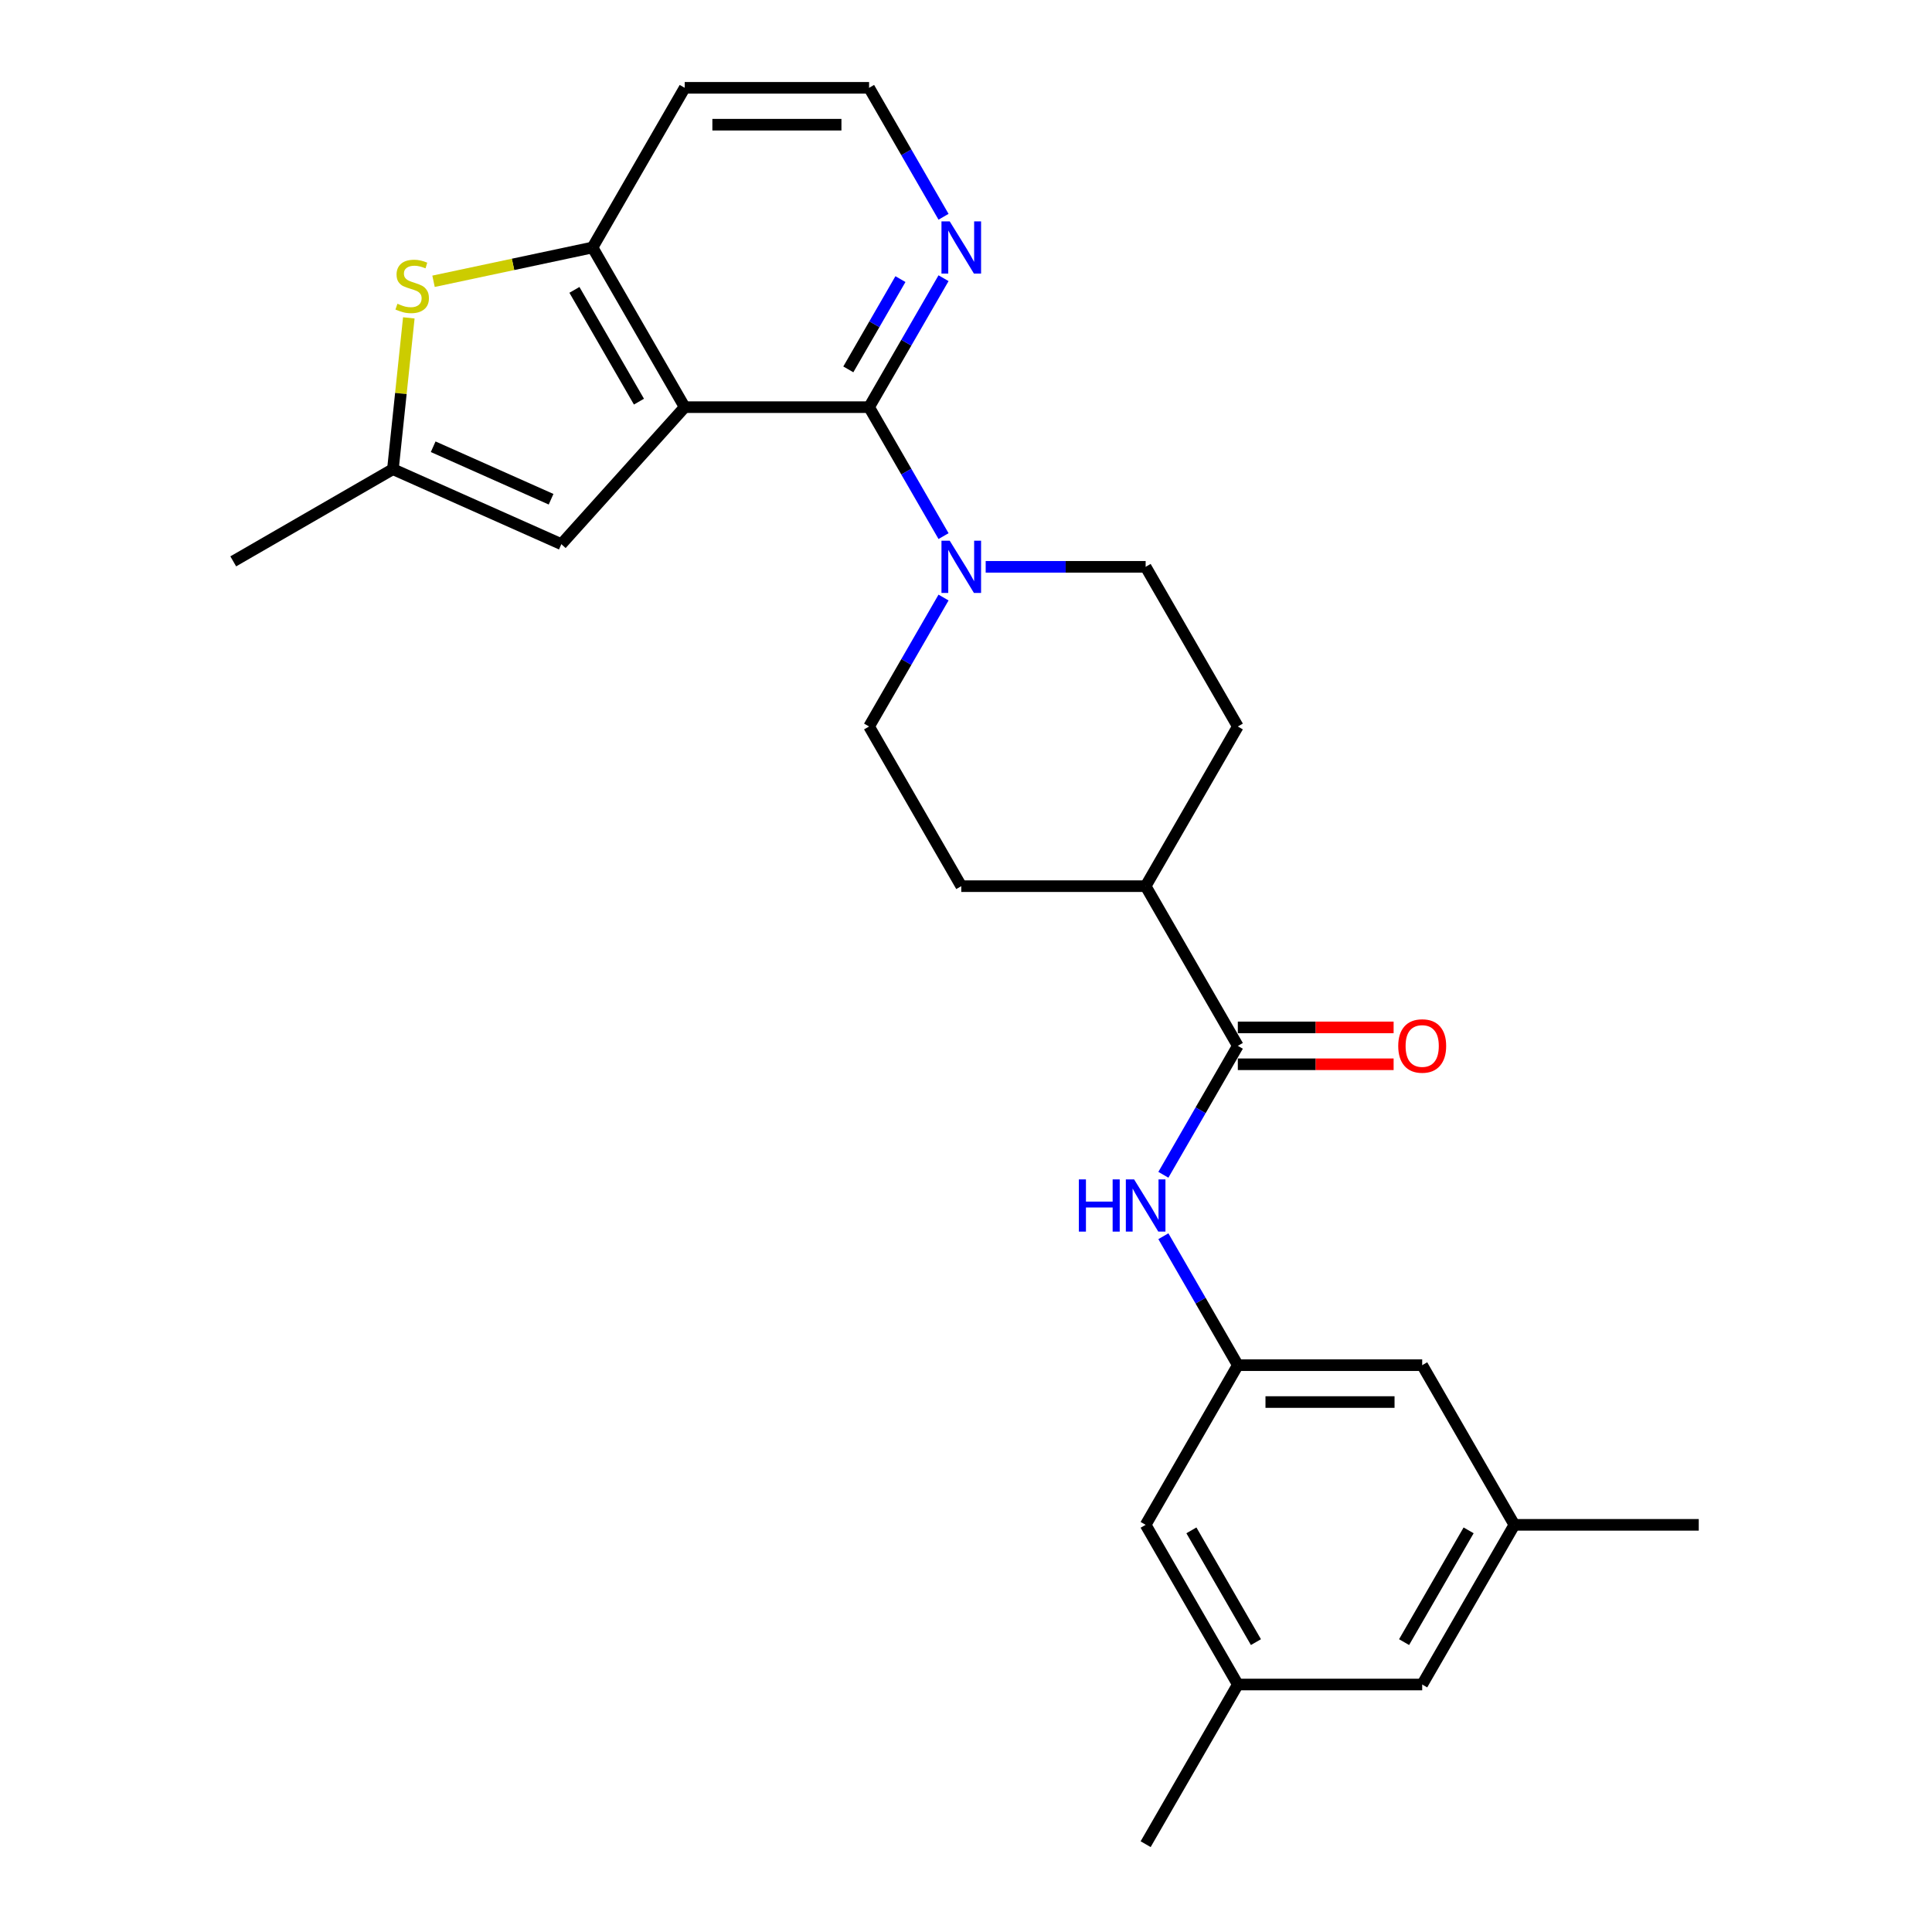<?xml version='1.0' encoding='iso-8859-1'?>
<svg version='1.1' baseProfile='full'
              xmlns='http://www.w3.org/2000/svg'
                      xmlns:rdkit='http://www.rdkit.org/xml'
                      xmlns:xlink='http://www.w3.org/1999/xlink'
                  xml:space='preserve'
width='1000px' height='1000px' viewBox='0 0 1000 1000'>
<!-- END OF HEADER -->
<rect style='opacity:1.0;fill:#FFFFFF;stroke:none' width='1000' height='1000' x='0' y='0'> </rect>
<path class='bond-0' d='M 354.408,210.744 L 449.837,210.744' style='fill:none;fill-rule:evenodd;stroke:#000000;stroke-width:6px;stroke-linecap:butt;stroke-linejoin:miter;stroke-opacity:1' />
<path class='bond-1' d='M 354.408,210.744 L 306.693,128.099' style='fill:none;fill-rule:evenodd;stroke:#000000;stroke-width:6px;stroke-linecap:butt;stroke-linejoin:miter;stroke-opacity:1' />
<path class='bond-1' d='M 330.721,207.89 L 297.321,150.039' style='fill:none;fill-rule:evenodd;stroke:#000000;stroke-width:6px;stroke-linecap:butt;stroke-linejoin:miter;stroke-opacity:1' />
<path class='bond-4' d='M 354.408,210.744 L 290.553,281.662' style='fill:none;fill-rule:evenodd;stroke:#000000;stroke-width:6px;stroke-linecap:butt;stroke-linejoin:miter;stroke-opacity:1' />
<path class='bond-2' d='M 449.837,210.744 L 469.105,244.117' style='fill:none;fill-rule:evenodd;stroke:#000000;stroke-width:6px;stroke-linecap:butt;stroke-linejoin:miter;stroke-opacity:1' />
<path class='bond-2' d='M 469.105,244.117 L 488.373,277.49' style='fill:none;fill-rule:evenodd;stroke:#0000FF;stroke-width:6px;stroke-linecap:butt;stroke-linejoin:miter;stroke-opacity:1' />
<path class='bond-8' d='M 449.837,210.744 L 469.105,177.371' style='fill:none;fill-rule:evenodd;stroke:#000000;stroke-width:6px;stroke-linecap:butt;stroke-linejoin:miter;stroke-opacity:1' />
<path class='bond-8' d='M 469.105,177.371 L 488.373,143.998' style='fill:none;fill-rule:evenodd;stroke:#0000FF;stroke-width:6px;stroke-linecap:butt;stroke-linejoin:miter;stroke-opacity:1' />
<path class='bond-8' d='M 439.089,191.189 L 452.576,167.828' style='fill:none;fill-rule:evenodd;stroke:#000000;stroke-width:6px;stroke-linecap:butt;stroke-linejoin:miter;stroke-opacity:1' />
<path class='bond-8' d='M 452.576,167.828 L 466.064,144.467' style='fill:none;fill-rule:evenodd;stroke:#0000FF;stroke-width:6px;stroke-linecap:butt;stroke-linejoin:miter;stroke-opacity:1' />
<path class='bond-3' d='M 306.693,128.099 L 265.546,136.845' style='fill:none;fill-rule:evenodd;stroke:#000000;stroke-width:6px;stroke-linecap:butt;stroke-linejoin:miter;stroke-opacity:1' />
<path class='bond-3' d='M 265.546,136.845 L 224.399,145.591' style='fill:none;fill-rule:evenodd;stroke:#CCCC00;stroke-width:6px;stroke-linecap:butt;stroke-linejoin:miter;stroke-opacity:1' />
<path class='bond-20' d='M 306.693,128.099 L 354.408,45.455' style='fill:none;fill-rule:evenodd;stroke:#000000;stroke-width:6px;stroke-linecap:butt;stroke-linejoin:miter;stroke-opacity:1' />
<path class='bond-11' d='M 488.373,309.287 L 469.105,342.66' style='fill:none;fill-rule:evenodd;stroke:#0000FF;stroke-width:6px;stroke-linecap:butt;stroke-linejoin:miter;stroke-opacity:1' />
<path class='bond-11' d='M 469.105,342.66 L 449.837,376.033' style='fill:none;fill-rule:evenodd;stroke:#000000;stroke-width:6px;stroke-linecap:butt;stroke-linejoin:miter;stroke-opacity:1' />
<path class='bond-12' d='M 510.187,293.388 L 551.585,293.388' style='fill:none;fill-rule:evenodd;stroke:#0000FF;stroke-width:6px;stroke-linecap:butt;stroke-linejoin:miter;stroke-opacity:1' />
<path class='bond-12' d='M 551.585,293.388 L 592.982,293.388' style='fill:none;fill-rule:evenodd;stroke:#000000;stroke-width:6px;stroke-linecap:butt;stroke-linejoin:miter;stroke-opacity:1' />
<path class='bond-26' d='M 211.605,164.526 L 207.489,203.687' style='fill:none;fill-rule:evenodd;stroke:#CCCC00;stroke-width:6px;stroke-linecap:butt;stroke-linejoin:miter;stroke-opacity:1' />
<path class='bond-26' d='M 207.489,203.687 L 203.373,242.847' style='fill:none;fill-rule:evenodd;stroke:#000000;stroke-width:6px;stroke-linecap:butt;stroke-linejoin:miter;stroke-opacity:1' />
<path class='bond-6' d='M 290.553,281.662 L 203.373,242.847' style='fill:none;fill-rule:evenodd;stroke:#000000;stroke-width:6px;stroke-linecap:butt;stroke-linejoin:miter;stroke-opacity:1' />
<path class='bond-6' d='M 285.239,258.404 L 224.213,231.233' style='fill:none;fill-rule:evenodd;stroke:#000000;stroke-width:6px;stroke-linecap:butt;stroke-linejoin:miter;stroke-opacity:1' />
<path class='bond-5' d='M 640.697,541.322 L 592.982,458.678' style='fill:none;fill-rule:evenodd;stroke:#000000;stroke-width:6px;stroke-linecap:butt;stroke-linejoin:miter;stroke-opacity:1' />
<path class='bond-7' d='M 640.697,541.322 L 621.429,574.695' style='fill:none;fill-rule:evenodd;stroke:#000000;stroke-width:6px;stroke-linecap:butt;stroke-linejoin:miter;stroke-opacity:1' />
<path class='bond-7' d='M 621.429,574.695 L 602.161,608.068' style='fill:none;fill-rule:evenodd;stroke:#0000FF;stroke-width:6px;stroke-linecap:butt;stroke-linejoin:miter;stroke-opacity:1' />
<path class='bond-13' d='M 640.697,550.865 L 681.016,550.865' style='fill:none;fill-rule:evenodd;stroke:#000000;stroke-width:6px;stroke-linecap:butt;stroke-linejoin:miter;stroke-opacity:1' />
<path class='bond-13' d='M 681.016,550.865 L 721.335,550.865' style='fill:none;fill-rule:evenodd;stroke:#FF0000;stroke-width:6px;stroke-linecap:butt;stroke-linejoin:miter;stroke-opacity:1' />
<path class='bond-13' d='M 640.697,531.779 L 681.016,531.779' style='fill:none;fill-rule:evenodd;stroke:#000000;stroke-width:6px;stroke-linecap:butt;stroke-linejoin:miter;stroke-opacity:1' />
<path class='bond-13' d='M 681.016,531.779 L 721.335,531.779' style='fill:none;fill-rule:evenodd;stroke:#FF0000;stroke-width:6px;stroke-linecap:butt;stroke-linejoin:miter;stroke-opacity:1' />
<path class='bond-23' d='M 203.373,242.847 L 120.729,290.562' style='fill:none;fill-rule:evenodd;stroke:#000000;stroke-width:6px;stroke-linecap:butt;stroke-linejoin:miter;stroke-opacity:1' />
<path class='bond-9' d='M 602.161,639.866 L 621.429,673.239' style='fill:none;fill-rule:evenodd;stroke:#0000FF;stroke-width:6px;stroke-linecap:butt;stroke-linejoin:miter;stroke-opacity:1' />
<path class='bond-9' d='M 621.429,673.239 L 640.697,706.612' style='fill:none;fill-rule:evenodd;stroke:#000000;stroke-width:6px;stroke-linecap:butt;stroke-linejoin:miter;stroke-opacity:1' />
<path class='bond-27' d='M 488.373,112.201 L 469.105,78.828' style='fill:none;fill-rule:evenodd;stroke:#0000FF;stroke-width:6px;stroke-linecap:butt;stroke-linejoin:miter;stroke-opacity:1' />
<path class='bond-27' d='M 469.105,78.828 L 449.837,45.455' style='fill:none;fill-rule:evenodd;stroke:#000000;stroke-width:6px;stroke-linecap:butt;stroke-linejoin:miter;stroke-opacity:1' />
<path class='bond-18' d='M 640.697,706.612 L 736.127,706.612' style='fill:none;fill-rule:evenodd;stroke:#000000;stroke-width:6px;stroke-linecap:butt;stroke-linejoin:miter;stroke-opacity:1' />
<path class='bond-18' d='M 655.011,725.698 L 721.812,725.698' style='fill:none;fill-rule:evenodd;stroke:#000000;stroke-width:6px;stroke-linecap:butt;stroke-linejoin:miter;stroke-opacity:1' />
<path class='bond-19' d='M 640.697,706.612 L 592.982,789.256' style='fill:none;fill-rule:evenodd;stroke:#000000;stroke-width:6px;stroke-linecap:butt;stroke-linejoin:miter;stroke-opacity:1' />
<path class='bond-10' d='M 592.982,458.678 L 640.697,376.033' style='fill:none;fill-rule:evenodd;stroke:#000000;stroke-width:6px;stroke-linecap:butt;stroke-linejoin:miter;stroke-opacity:1' />
<path class='bond-28' d='M 592.982,458.678 L 497.552,458.678' style='fill:none;fill-rule:evenodd;stroke:#000000;stroke-width:6px;stroke-linecap:butt;stroke-linejoin:miter;stroke-opacity:1' />
<path class='bond-15' d='M 449.837,376.033 L 497.552,458.678' style='fill:none;fill-rule:evenodd;stroke:#000000;stroke-width:6px;stroke-linecap:butt;stroke-linejoin:miter;stroke-opacity:1' />
<path class='bond-14' d='M 592.982,293.388 L 640.697,376.033' style='fill:none;fill-rule:evenodd;stroke:#000000;stroke-width:6px;stroke-linecap:butt;stroke-linejoin:miter;stroke-opacity:1' />
<path class='bond-16' d='M 640.697,871.901 L 592.982,789.256' style='fill:none;fill-rule:evenodd;stroke:#000000;stroke-width:6px;stroke-linecap:butt;stroke-linejoin:miter;stroke-opacity:1' />
<path class='bond-16' d='M 650.069,849.961 L 616.668,792.11' style='fill:none;fill-rule:evenodd;stroke:#000000;stroke-width:6px;stroke-linecap:butt;stroke-linejoin:miter;stroke-opacity:1' />
<path class='bond-21' d='M 640.697,871.901 L 736.127,871.901' style='fill:none;fill-rule:evenodd;stroke:#000000;stroke-width:6px;stroke-linecap:butt;stroke-linejoin:miter;stroke-opacity:1' />
<path class='bond-25' d='M 640.697,871.901 L 592.982,954.545' style='fill:none;fill-rule:evenodd;stroke:#000000;stroke-width:6px;stroke-linecap:butt;stroke-linejoin:miter;stroke-opacity:1' />
<path class='bond-17' d='M 783.842,789.256 L 736.127,706.612' style='fill:none;fill-rule:evenodd;stroke:#000000;stroke-width:6px;stroke-linecap:butt;stroke-linejoin:miter;stroke-opacity:1' />
<path class='bond-24' d='M 783.842,789.256 L 879.271,789.256' style='fill:none;fill-rule:evenodd;stroke:#000000;stroke-width:6px;stroke-linecap:butt;stroke-linejoin:miter;stroke-opacity:1' />
<path class='bond-29' d='M 783.842,789.256 L 736.127,871.901' style='fill:none;fill-rule:evenodd;stroke:#000000;stroke-width:6px;stroke-linecap:butt;stroke-linejoin:miter;stroke-opacity:1' />
<path class='bond-29' d='M 760.156,792.11 L 726.755,849.961' style='fill:none;fill-rule:evenodd;stroke:#000000;stroke-width:6px;stroke-linecap:butt;stroke-linejoin:miter;stroke-opacity:1' />
<path class='bond-22' d='M 354.408,45.455 L 449.837,45.455' style='fill:none;fill-rule:evenodd;stroke:#000000;stroke-width:6px;stroke-linecap:butt;stroke-linejoin:miter;stroke-opacity:1' />
<path class='bond-22' d='M 368.722,64.54 L 435.523,64.54' style='fill:none;fill-rule:evenodd;stroke:#000000;stroke-width:6px;stroke-linecap:butt;stroke-linejoin:miter;stroke-opacity:1' />
<path  class='atom-3' d='M 491.578 279.876
L 500.434 294.19
Q 501.312 295.602, 502.725 298.16
Q 504.137 300.717, 504.213 300.87
L 504.213 279.876
L 507.801 279.876
L 507.801 306.901
L 504.099 306.901
L 494.594 291.251
Q 493.487 289.419, 492.304 287.319
Q 491.159 285.22, 490.815 284.571
L 490.815 306.901
L 487.303 306.901
L 487.303 279.876
L 491.578 279.876
' fill='#0000FF'/>
<path  class='atom-4' d='M 205.714 157.216
Q 206.019 157.33, 207.279 157.865
Q 208.539 158.399, 209.913 158.743
Q 211.325 159.048, 212.699 159.048
Q 215.257 159.048, 216.746 157.827
Q 218.234 156.567, 218.234 154.391
Q 218.234 152.902, 217.471 151.986
Q 216.746 151.07, 215.6 150.574
Q 214.455 150.078, 212.547 149.505
Q 210.142 148.78, 208.691 148.093
Q 207.279 147.406, 206.248 145.955
Q 205.256 144.505, 205.256 142.062
Q 205.256 138.664, 207.546 136.565
Q 209.875 134.465, 214.455 134.465
Q 217.585 134.465, 221.135 135.954
L 220.257 138.893
Q 217.013 137.557, 214.57 137.557
Q 211.936 137.557, 210.485 138.664
Q 209.035 139.733, 209.073 141.604
Q 209.073 143.054, 209.798 143.932
Q 210.562 144.81, 211.631 145.306
Q 212.738 145.803, 214.57 146.375
Q 217.013 147.139, 218.463 147.902
Q 219.914 148.665, 220.944 150.23
Q 222.013 151.757, 222.013 154.391
Q 222.013 158.132, 219.494 160.155
Q 217.013 162.14, 212.852 162.14
Q 210.447 162.14, 208.615 161.606
Q 206.821 161.109, 204.683 160.232
L 205.714 157.216
' fill='#CCCC00'/>
<path  class='atom-8' d='M 558.417 610.454
L 562.082 610.454
L 562.082 621.944
L 575.9 621.944
L 575.9 610.454
L 579.565 610.454
L 579.565 637.48
L 575.9 637.48
L 575.9 624.998
L 562.082 624.998
L 562.082 637.48
L 558.417 637.48
L 558.417 610.454
' fill='#0000FF'/>
<path  class='atom-8' d='M 587.008 610.454
L 595.864 624.769
Q 596.742 626.181, 598.154 628.738
Q 599.567 631.296, 599.643 631.449
L 599.643 610.454
L 603.231 610.454
L 603.231 637.48
L 599.529 637.48
L 590.024 621.829
Q 588.917 619.997, 587.733 617.898
Q 586.588 615.798, 586.245 615.149
L 586.245 637.48
L 582.733 637.48
L 582.733 610.454
L 587.008 610.454
' fill='#0000FF'/>
<path  class='atom-9' d='M 491.578 114.586
L 500.434 128.901
Q 501.312 130.313, 502.725 132.871
Q 504.137 135.428, 504.213 135.581
L 504.213 114.586
L 507.801 114.586
L 507.801 141.612
L 504.099 141.612
L 494.594 125.962
Q 493.487 124.129, 492.304 122.03
Q 491.159 119.93, 490.815 119.281
L 490.815 141.612
L 487.303 141.612
L 487.303 114.586
L 491.578 114.586
' fill='#0000FF'/>
<path  class='atom-14' d='M 723.721 541.399
Q 723.721 534.909, 726.927 531.283
Q 730.134 527.657, 736.127 527.657
Q 742.12 527.657, 745.326 531.283
Q 748.533 534.909, 748.533 541.399
Q 748.533 547.964, 745.288 551.705
Q 742.043 555.408, 736.127 555.408
Q 730.172 555.408, 726.927 551.705
Q 723.721 548.002, 723.721 541.399
M 736.127 552.354
Q 740.249 552.354, 742.463 549.606
Q 744.715 546.819, 744.715 541.399
Q 744.715 536.093, 742.463 533.421
Q 740.249 530.711, 736.127 530.711
Q 732.004 530.711, 729.752 533.383
Q 727.538 536.055, 727.538 541.399
Q 727.538 546.857, 729.752 549.606
Q 732.004 552.354, 736.127 552.354
' fill='#FF0000'/>
</svg>
